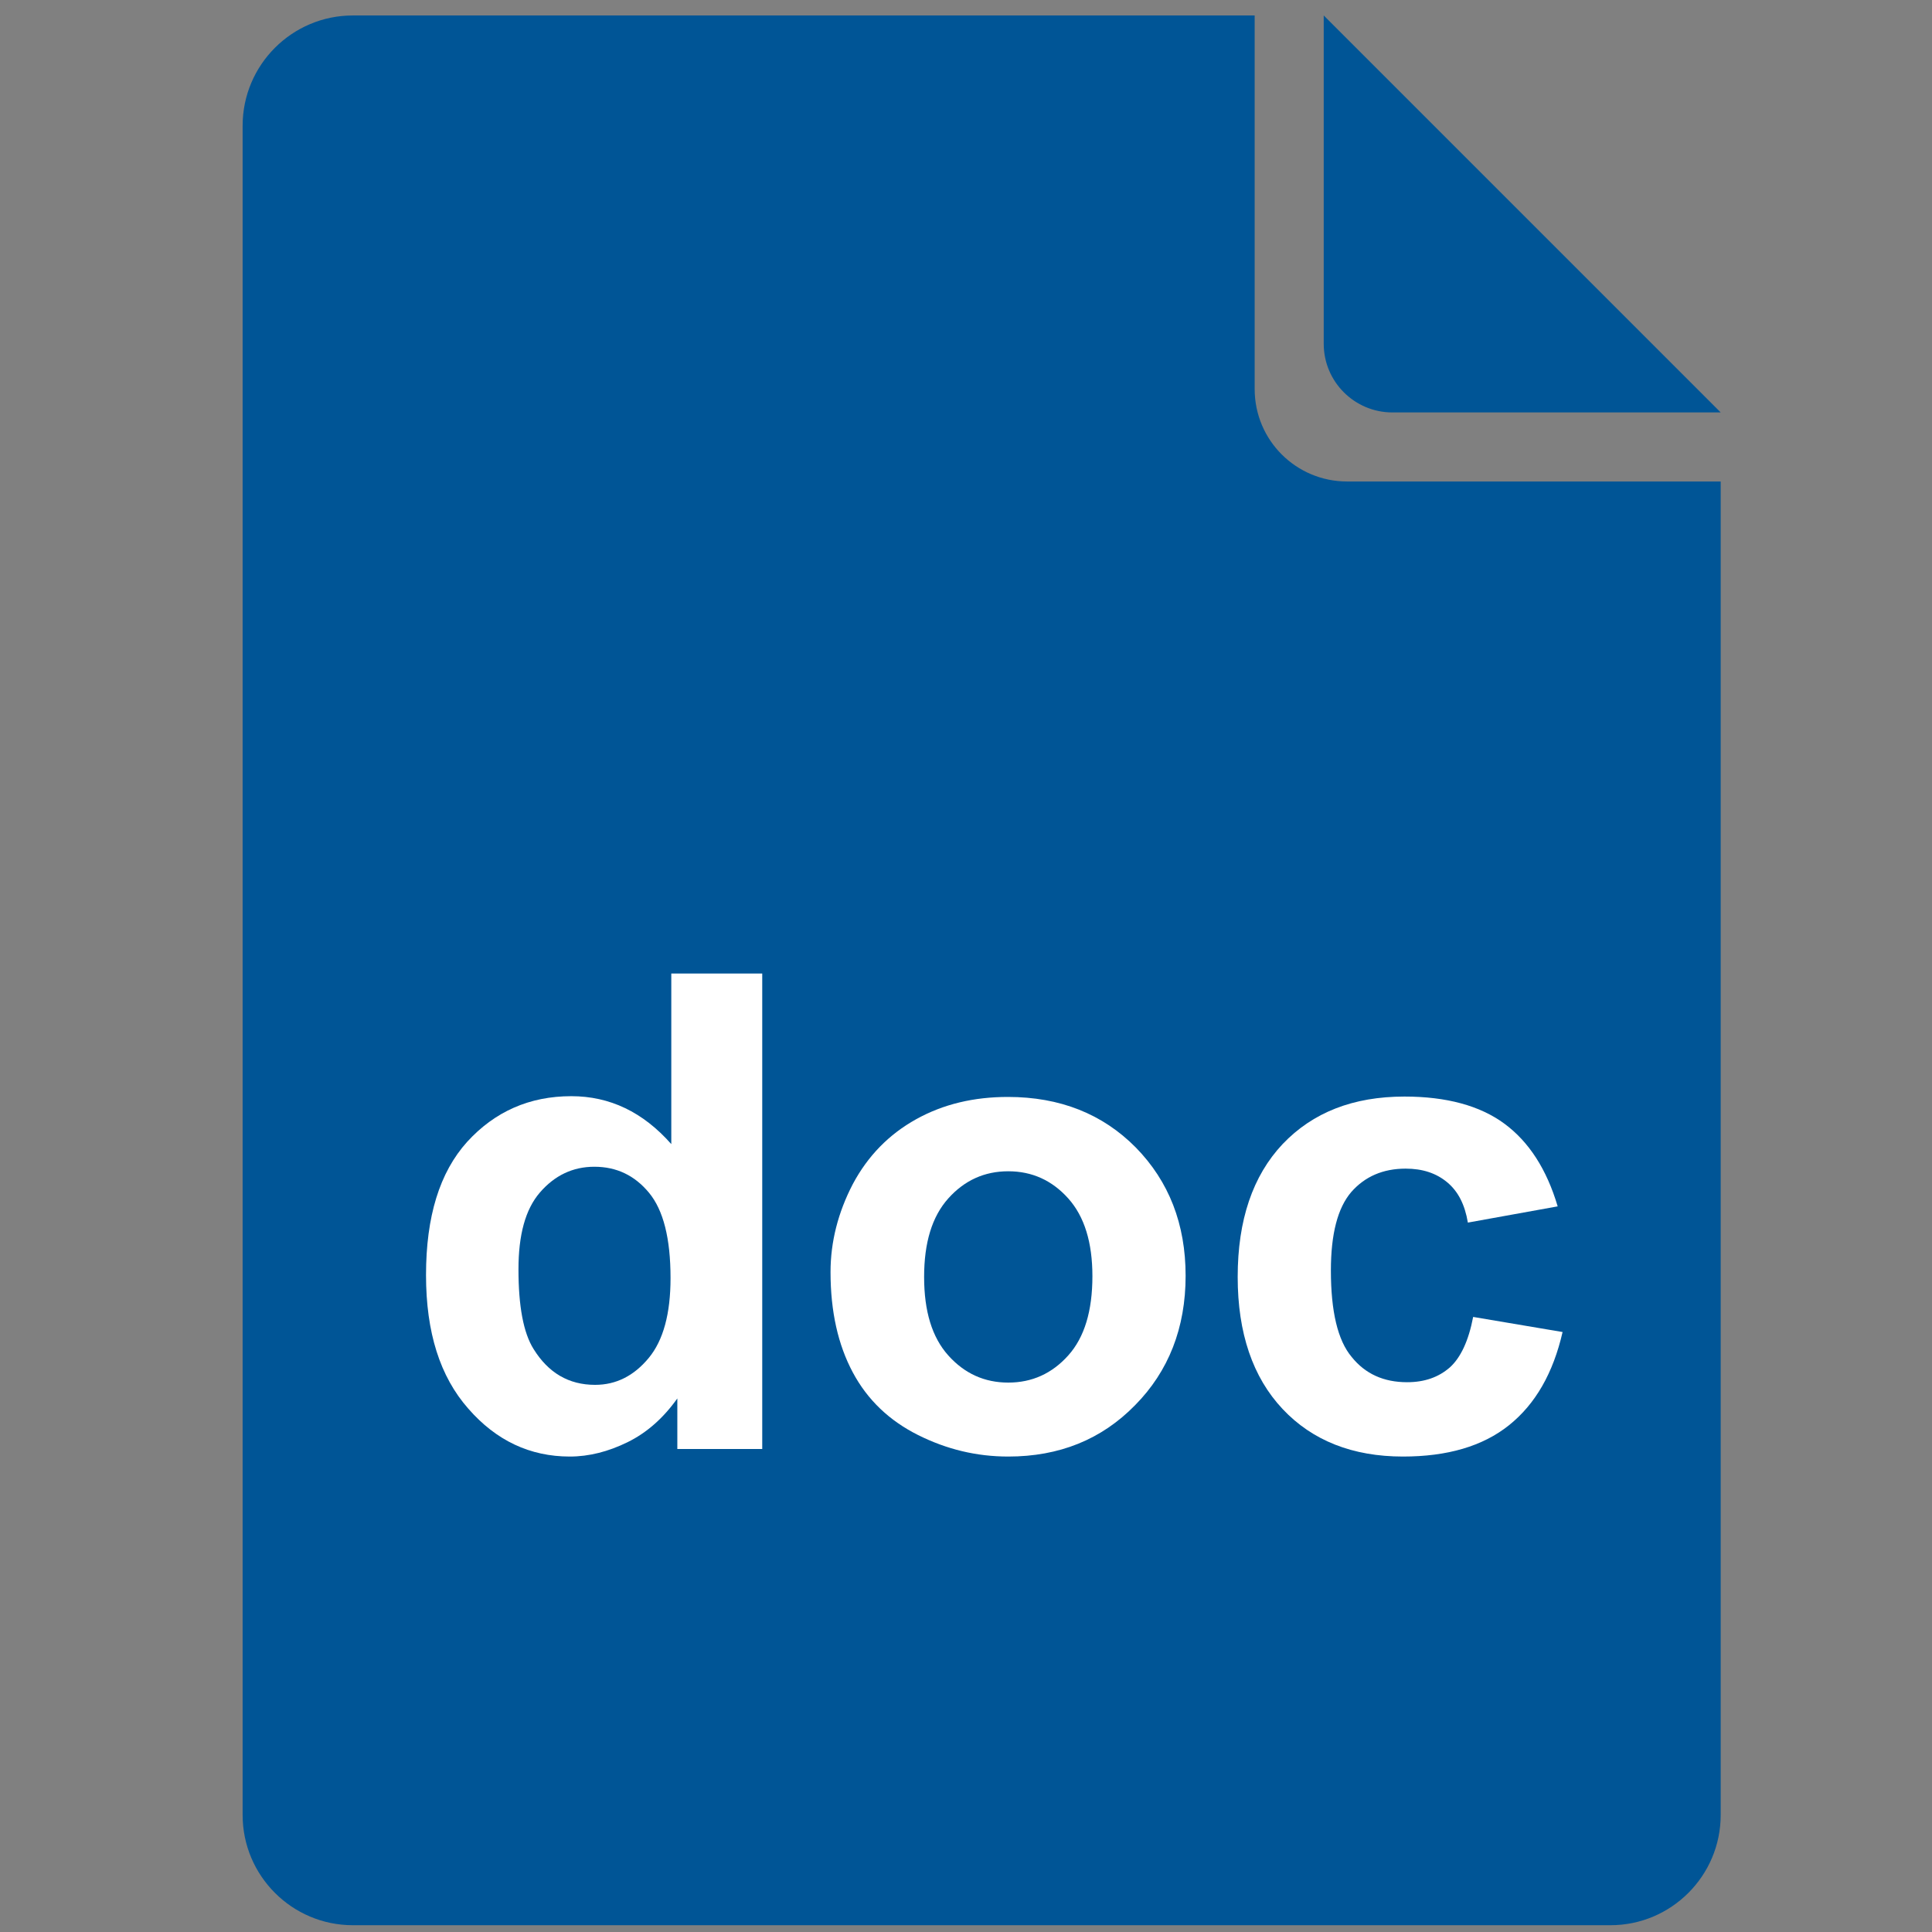 <?xml version="1.0" encoding="utf-8"?>
<!-- Generator: Adobe Illustrator 26.5.0, SVG Export Plug-In . SVG Version: 6.00 Build 0)  -->
<svg version="1.1" id="Layer_1" xmlns="http://www.w3.org/2000/svg" xmlns:xlink="http://www.w3.org/1999/xlink" x="0px" y="0px"
	 viewBox="0 0 512 512" style="enable-background:new 0 0 512 512;" xml:space="preserve">
<rect x="0" y="0" width="512" height="512" fill="#808080" stroke="none"/>
<style type="text/css">
	.st0{fill:#005596;}
	.st1{enable-background:new    ;}
	.st2{fill:#FFFFFF;}
</style>
<path class="st0" d="M357,127.6c-13.5,0-24.5-10.9-24.5-24.5v-99h-239c-16.1,0-29.2,13.1-29.2,29.2V481c0,16.1,13.1,29.2,29.2,29.2
	h333.3c16.1,0,29.2-13.1,29.2-29.2V127.6H357z"/>
<path class="st0" d="M350.8,4.1v87c0,10.1,8.2,18.2,18.2,18.2h87L350.8,4.1z"/>
<g class="st1">
	<path class="st2" d="M201.9,384h-22.4v-13.4c-3.7,5.2-8.1,9.1-13.2,11.6S156.1,386,151,386c-10.5,0-19.5-4.2-26.9-12.7
		c-7.5-8.5-11.2-20.2-11.2-35.4c0-15.5,3.6-27.2,10.9-35.3c7.3-8,16.5-12.1,27.6-12.1c10.2,0,19,4.2,26.5,12.7V258H202v126H201.9z
		 M137.4,336.4c0,9.7,1.3,16.8,4,21.1c3.9,6.3,9.3,9.5,16.3,9.5c5.6,0,10.3-2.4,14.2-7.1s5.8-11.8,5.8-21.2c0-10.5-1.9-18-5.7-22.6
		s-8.6-6.9-14.5-6.9c-5.7,0-10.5,2.3-14.4,6.8S137.4,327.3,137.4,336.4z"/>
	<path class="st2" d="M220.1,337.1c0-8,2-15.8,5.9-23.3c4-7.5,9.6-13.2,16.8-17.2s15.3-5.9,24.3-5.9c13.8,0,25.1,4.5,33.9,13.4
		c8.8,9,13.2,20.3,13.2,34c0,13.8-4.5,25.3-13.4,34.3c-8.9,9.1-20.1,13.6-33.6,13.6c-8.4,0-16.3-1.9-23.9-5.7
		c-7.6-3.8-13.4-9.3-17.3-16.6S220.1,347.6,220.1,337.1z M244.9,338.4c0,9.1,2.1,16,6.4,20.8s9.6,7.2,15.9,7.2s11.6-2.4,15.9-7.2
		c4.3-4.8,6.4-11.8,6.4-21c0-8.9-2.1-15.8-6.4-20.6c-4.3-4.8-9.6-7.2-15.9-7.2s-11.6,2.4-15.9,7.2S244.9,329.3,244.9,338.4z"/>
	<path class="st2" d="M412.8,319.7L389,324c-0.8-4.8-2.6-8.3-5.5-10.7s-6.5-3.6-11-3.6c-6,0-10.8,2.1-14.4,6.2
		c-3.6,4.2-5.4,11.1-5.4,20.8c0,10.8,1.8,18.5,5.5,22.9c3.6,4.5,8.5,6.7,14.7,6.7c4.6,0,8.3-1.3,11.3-3.9c2.9-2.6,5-7.1,6.2-13.4
		l23.7,4c-2.5,10.9-7.2,19.1-14.2,24.7s-16.4,8.3-28.1,8.3c-13.3,0-24-4.2-31.9-12.6s-11.9-20.1-11.9-35c0-15.1,4-26.8,11.9-35.2
		c8-8.4,18.7-12.6,32.3-12.6c11.1,0,20,2.4,26.5,7.2S409.9,309.9,412.8,319.7z"/>
</g>
</svg>
